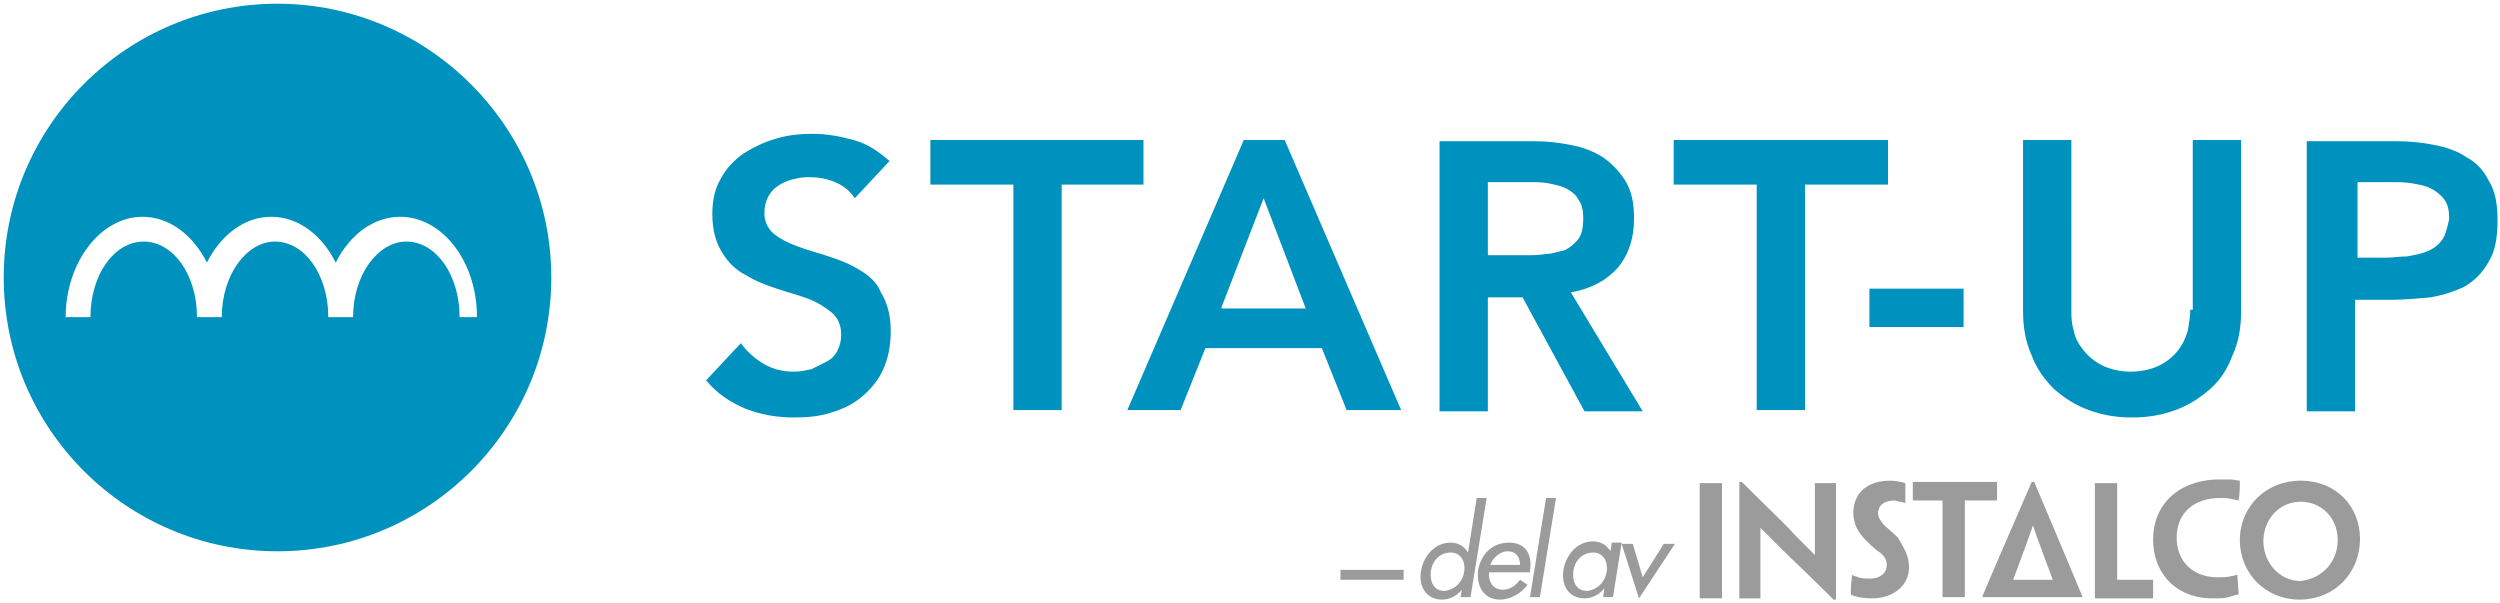 <?xml version="1.0" encoding="utf-8"?>
<!-- Generator: Adobe Illustrator 25.4.1, SVG Export Plug-In . SVG Version: 6.00 Build 0)  -->
<svg version="1.1" id="Layer_1" xmlns="http://www.w3.org/2000/svg" xmlns:xlink="http://www.w3.org/1999/xlink" x="0px" y="0px"
	 viewBox="0 0 201.8 48.7" style="enable-background:new 0 0 201.8 48.7;" xml:space="preserve">
<style type="text/css">
	.st0{fill:#0092BE;}
	.st1{fill:#9C9B9B;}
</style>
<path class="st0" d="M69.4,21.8c-0.8-0.5-1.6-0.8-2.5-1.1c-0.9-0.3-1.7-0.5-2.5-0.8c-0.8-0.3-1.4-0.6-1.9-1c-0.5-0.4-0.8-1-0.8-1.7
	c0-0.5,0.1-0.9,0.3-1.3c0.2-0.4,0.5-0.7,0.8-0.9c0.3-0.2,0.7-0.4,1.1-0.5c0.4-0.1,0.9-0.2,1.3-0.2c0.8,0,1.5,0.1,2.2,0.4
	c0.7,0.3,1.2,0.7,1.6,1.3l2.8-3c-0.9-0.8-1.8-1.4-2.9-1.7c-1.1-0.3-2.2-0.5-3.3-0.5c-1,0-2,0.1-3,0.4c-1,0.3-1.8,0.7-2.6,1.2
	c-0.7,0.5-1.4,1.2-1.8,2c-0.5,0.8-0.7,1.8-0.7,2.9c0,1.3,0.3,2.3,0.8,3.1c0.5,0.8,1.1,1.4,1.9,1.8c0.8,0.5,1.6,0.8,2.5,1.1
	c0.9,0.3,1.7,0.5,2.5,0.8c0.8,0.3,1.4,0.7,1.9,1.1c0.5,0.4,0.8,1,0.8,1.8c0,0.5-0.1,0.9-0.3,1.3c-0.2,0.4-0.5,0.7-0.9,0.9
	c-0.4,0.2-0.8,0.4-1.2,0.6c-0.5,0.1-0.9,0.2-1.4,0.2c-0.9,0-1.7-0.2-2.4-0.6s-1.4-1-1.9-1.7L57,30.7c0.9,1.1,2,1.8,3.2,2.3
	c1.3,0.5,2.6,0.7,3.9,0.7c1.1,0,2.1-0.1,3-0.4c1-0.3,1.8-0.7,2.5-1.3c0.7-0.6,1.3-1.3,1.7-2.2c0.4-0.9,0.6-1.9,0.6-3.1
	c0-1.3-0.3-2.3-0.8-3.1C70.8,22.8,70.1,22.2,69.4,21.8z"/>
<polygon class="st0" points="92.3,11.3 75.1,11.3 75.1,14.9 81.8,14.9 81.8,33.1 85.7,33.1 85.7,14.9 92.3,14.9 "/>
<path class="st0" d="M100.4,11.3L91,33.1h4.3l2-5h9.4l2,5h4.4l-9.4-21.8H100.4z M98.6,24.8L102,16l3.4,8.9H98.6z"/>
<path class="st0" d="M130.6,21.6c0.9-1.1,1.3-2.4,1.3-4c0-1.2-0.2-2.2-0.7-3c-0.5-0.8-1.1-1.4-1.8-1.9c-0.8-0.5-1.6-0.8-2.6-1
	c-1-0.2-2-0.3-3-0.3h-7.6v21.8h3.9v-9.2h2.8l5,9.2h4.7l-5.8-9.6C128.5,23.3,129.7,22.6,130.6,21.6z M124.8,20.5
	c-0.6,0.1-1.1,0.1-1.7,0.1h-3v-5.9h3.4c0.5,0,1,0,1.5,0.1c0.5,0.1,1,0.2,1.4,0.4c0.4,0.2,0.8,0.5,1,0.9c0.3,0.4,0.4,0.9,0.4,1.5
	c0,0.7-0.1,1.3-0.4,1.7c-0.3,0.4-0.7,0.7-1.1,0.9C125.8,20.3,125.3,20.5,124.8,20.5z"/>
<polygon class="st0" points="152.4,11.3 135.1,11.3 135.1,14.9 141.8,14.9 141.8,33.1 145.7,33.1 145.7,14.9 152.4,14.9 "/>
<rect x="150.9" y="23.3" class="st0" width="7.6" height="3.1"/>
<path class="st0" d="M176.8,25c0,0.5-0.1,1.1-0.2,1.7c-0.2,0.6-0.4,1.1-0.8,1.6c-0.4,0.5-0.9,0.9-1.5,1.2c-0.6,0.3-1.4,0.5-2.3,0.5
	c-0.9,0-1.7-0.2-2.3-0.5c-0.6-0.3-1.1-0.7-1.5-1.2c-0.4-0.5-0.7-1-0.8-1.6c-0.2-0.6-0.2-1.1-0.2-1.7V11.3h-3.9v13.8
	c0,1.3,0.2,2.5,0.7,3.6c0.4,1.1,1.1,2,1.8,2.7c0.8,0.7,1.7,1.3,2.8,1.7c1.1,0.4,2.2,0.6,3.5,0.6c1.3,0,2.4-0.2,3.5-0.6
	c1.1-0.4,2-1,2.8-1.7c0.8-0.7,1.4-1.6,1.8-2.7c0.5-1.1,0.7-2.2,0.7-3.6V11.3h-3.9V25z"/>
<path class="st0" d="M200.9,14.6c-0.4-0.8-1-1.5-1.8-1.9c-0.7-0.5-1.6-0.8-2.6-1c-1-0.2-2-0.3-3-0.3h-7.3v21.8h3.9v-9h2.8
	c1.1,0,2.3-0.1,3.3-0.2c1.1-0.2,2-0.5,2.8-0.9c0.8-0.5,1.4-1.1,1.9-2c0.5-0.8,0.7-1.9,0.7-3.3C201.6,16.4,201.4,15.4,200.9,14.6z
	 M197.1,19.4c-0.3,0.4-0.7,0.7-1.2,0.9c-0.5,0.2-1.1,0.3-1.6,0.4c-0.6,0-1.2,0.1-1.7,0.1h-2.3v-6.1h2.8c0.5,0,1,0,1.6,0.1
	c0.6,0.1,1.1,0.2,1.5,0.4s0.8,0.5,1.1,0.9c0.3,0.4,0.4,0.9,0.4,1.6C197.5,18.5,197.4,19,197.1,19.4z"/>
<path id="XMLID_4_" class="st0" d="M22.4,0.3c-12.2,0-22.1,9.9-22.1,22.1s9.9,22.1,22.1,22.1s22.1-9.9,22.1-22.1S34.5,0.3,22.4,0.3z
	 M37.1,25.6c0-3.4-1.9-6.1-4.3-6.1c-2.3,0-4.3,2.7-4.3,6.1h0h-2h0c0-3.4-1.9-6.1-4.3-6.1c-2.3,0-4.3,2.7-4.3,6.1h0h-2h0
	c0-3.4-1.9-6.1-4.3-6.1s-4.3,2.7-4.3,6.1h-2c0-4.4,2.8-8.1,6.2-8.1c2.2,0,4.1,1.5,5.2,3.7c1.1-2.2,3-3.7,5.2-3.7s4.1,1.5,5.2,3.7
	c1.1-2.2,3-3.7,5.2-3.7c3.4,0,6.2,3.6,6.2,8.1H37.1z"/>
<g>
	<g>
		<g>
			<g>
				<path class="st1" d="M160,48.2L160,48.2c0-0.1,4-9.3,4-9.3h0.2c0,0,3.9,9.2,3.9,9.3v0H160z M165.7,46.8c0,0-1.5-4-1.6-4.4h0
					c-0.1,0.4-1.6,4.4-1.6,4.4H165.7z"/>
				<g>
					<path class="st1" d="M139,44.1v4.2v0h-0.9h-0.9v0v-4.2v-1.2V39v0h0.9h0.9v0v3.9V44.1z"/>
					<path class="st1" d="M148.3,48.4H148c-2.1-2.1-3.4-3.3-4.2-4.1c-0.6-0.6-1-1-1.7-1.7h0c0,0.5,0,0.8,0,1.8v3.9v0h-0.9h-0.8v0
						v-4.2v-5.2h0.2c2.2,2.2,3.5,3.4,4.3,4.3c0.5,0.5,1,1,1.6,1.6h0c0-0.6,0-0.9,0-2v-3.8v0h0.9h0.8v0v3.9V48.4z"/>
					<path class="st1" d="M154.1,45.8c0,1.4-1.2,2.5-3,2.5c-0.6,0-1.3-0.1-1.7-0.3c0-0.6,0-0.8,0.1-1.6h0c0.1,0.1,0.3,0.1,0.5,0.2
						c0.3,0.1,0.6,0.1,1,0.1c0.7,0,1.3-0.4,1.3-1.1c0-0.4-0.2-0.8-0.7-1.1c-0.4-0.3-0.7-0.6-1-0.9c-0.6-0.6-1-1.3-1-2.2
						c0-1.4,0.9-2.6,3-2.6c0.4,0,0.9,0.1,1.2,0.2c0,0.6,0,0.8,0,1.6h0c-0.1,0-0.3-0.1-0.4-0.1c-0.2,0-0.3-0.1-0.5-0.1
						c-0.8,0-1.3,0.4-1.3,1c0,0.4,0.2,0.6,0.4,0.9c0.3,0.3,0.7,0.6,1.2,1.1C153.6,44.1,154.1,44.8,154.1,45.8L154.1,45.8z"/>
					<path class="st1" d="M156.9,40.4h-1.7h-0.7h-0.1v-1.5h2.8h1.1h2.9v1.5h-0.1h-0.7h-1.8v3.6v4.2v0h-0.9h-0.9v0v-4.2V40.4z"/>
					<path class="st1" d="M169.1,42.9V39v0h0.9h0.9v0v3.9v1.2v2.6c0,0.1,0,0.1,0.1,0.1h2h0.5h0.3h0v1.5h-2.2h-2.5v-0.1v-4.1V42.9z"
						/>
					<path class="st1" d="M173.8,43.5c0-2.7,2-4.8,5.4-4.8c0.4,0,0.6,0,0.8,0c0.3,0,0.6,0.1,0.8,0.1c0,0.5,0,1-0.1,1.6h0
						c-0.1,0-0.3-0.1-0.5-0.1c-0.3-0.1-0.6-0.1-1-0.1c-2.1,0-3.5,1.2-3.5,3.2c0,1.9,1.3,3.2,3.3,3.2c0.4,0,0.8,0,1.1-0.1
						c0.2,0,0.4-0.1,0.5-0.1h0c0,0.3,0.1,1.2,0.1,1.6c-0.2,0-0.5,0.1-0.8,0.2c-0.4,0.1-0.7,0.1-1.1,0.1
						C176,48.4,173.8,46.6,173.8,43.5L173.8,43.5z"/>
					<path class="st1" d="M190.5,43.5c0,2.7-2,4.9-4.9,4.9c-2.7,0-4.8-2.1-4.8-4.8c0-2.7,2.1-4.8,4.9-4.8
						C188.6,38.8,190.5,40.9,190.5,43.5L190.5,43.5z M188.7,43.6c0-1.8-1.3-3.1-3-3.1c-1.7,0-3,1.4-3,3.2c0,1.7,1.3,3.2,3,3.2
						C187.5,46.7,188.7,45.3,188.7,43.6L188.7,43.6z"/>
				</g>
			</g>
		</g>
		<g>
			<path class="st1" d="M118,47.6L118,47.6c-0.4,0.5-1,0.8-1.6,0.8c-1.3,0-1.9-1.1-1.7-2.3c0.2-1.2,1.1-2.3,2.4-2.3
				c0.6,0,1.1,0.3,1.4,0.8h0l0.7-4.4h0.8l-1.3,8h-0.8L118,47.6z M118.2,46.1c0.1-0.8-0.3-1.5-1.1-1.5c-0.9,0-1.5,0.7-1.6,1.5
				c-0.1,0.8,0.2,1.6,1.1,1.6C117.5,47.6,118.1,46.9,118.2,46.1z"/>
			<path class="st1" d="M120.2,46.2c-0.1,0.7,0.3,1.4,1.1,1.4c0.6,0,1-0.3,1.4-0.8l0.6,0.4c-0.5,0.7-1.4,1.2-2.2,1.2
				c-1.3,0-1.9-1-1.8-2.3c0.2-1.3,1.1-2.3,2.5-2.3c1.4,0,1.9,1,1.7,2.3l0,0.1H120.2z M122.7,45.6c0-0.6-0.3-1.1-1-1.1
				c-0.6,0-1.2,0.5-1.4,1.1H122.7z"/>
			<path class="st1" d="M124.3,48.2h-0.8l1.3-8h0.8L124.3,48.2z"/>
			<path class="st1" d="M130.2,48.2h-0.8l0.1-0.7h0c-0.4,0.5-1,0.8-1.6,0.8c-1.3,0-1.9-1.1-1.7-2.3c0.2-1.2,1.1-2.3,2.4-2.3
				c0.6,0,1.1,0.3,1.4,0.8h0l0.1-0.7h0.8L130.2,48.2z M129.7,46.1c0.1-0.8-0.3-1.5-1.1-1.5c-0.9,0-1.5,0.7-1.6,1.5
				c-0.1,0.8,0.2,1.6,1.1,1.6C129,47.6,129.6,46.9,129.7,46.1z"/>
			<path class="st1" d="M132.6,46.6l1.7-2.7h0.9l-2.9,4.4l-1.4-4.4h0.9L132.6,46.6z"/>
		</g>
	</g>
	<g>
		<rect x="108.2" y="46" class="st1" width="5.1" height="0.8"/>
	</g>
</g>
</svg>
